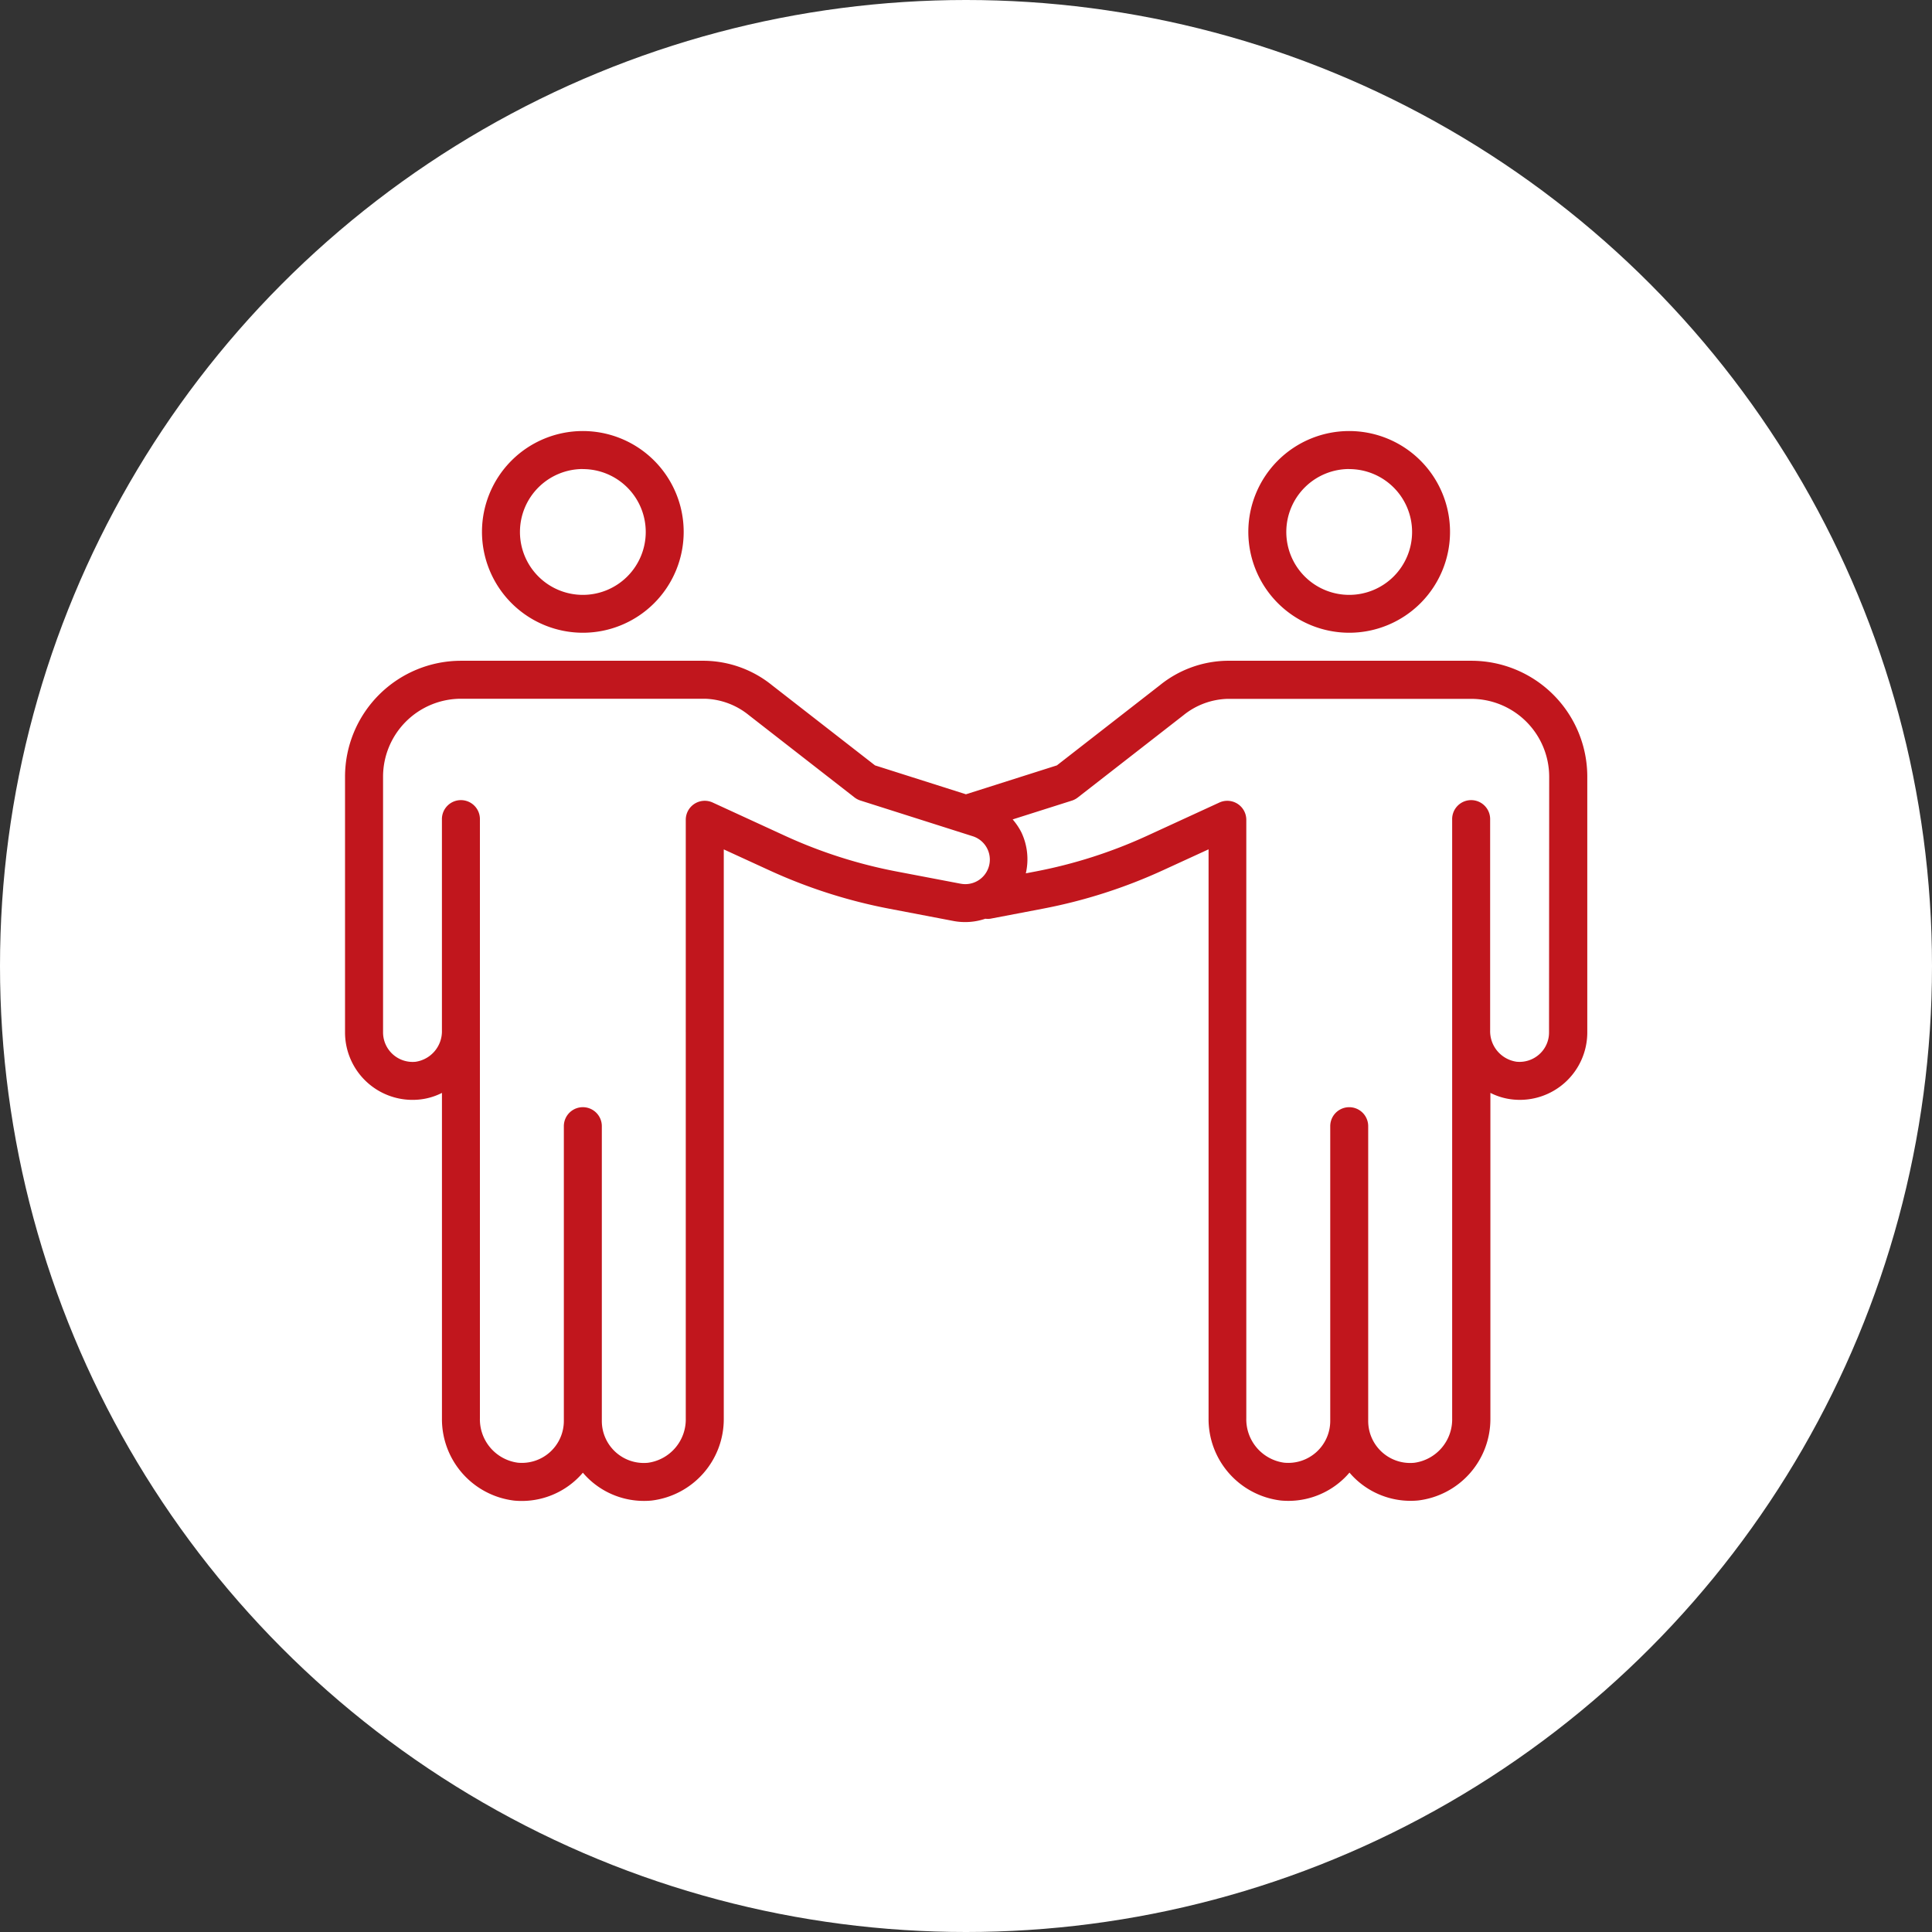 <svg xmlns="http://www.w3.org/2000/svg" width="85" height="85"><rect width="100%" height="100%" fill="#333333" stroke="none"/><g data-name="グループ 80" transform="translate(-321.22 -840.686)"><circle data-name="楕円形 3" cx="42.5" cy="42.5" r="42.5" transform="translate(321.22 840.686)" fill="#fff"/><g data-name="グループ 79" fill="#c1161d"><path data-name="パス 457" d="M385.942 869.757h-10.751a4.817 4.817 0 0 0-2.938 1.073l-4.535 3.53-4 1.271-4-1.271-4.536-3.53a4.826 4.826 0 0 0-2.961-1.073H341.5a5.106 5.106 0 0 0-5.1 5.1v11.251a2.969 2.969 0 0 0 3.257 2.954 2.807 2.807 0 0 0 1.007-.293v14.321a3.608 3.608 0 0 0 3.175 3.616 3.528 3.528 0 0 0 2.708-.9 3.389 3.389 0 0 0 .317-.328 3.264 3.264 0 0 0 .316.328 3.528 3.528 0 0 0 2.373.914c.111 0 .223-.005.335-.016a3.608 3.608 0 0 0 3.175-3.616v-25.032l2 .918a22.992 22.992 0 0 0 5.287 1.693l2.821.539a2.756 2.756 0 0 0 1.4-.1.8.8 0 0 0 .218 0l2.315-.442a22.985 22.985 0 0 0 5.288-1.693l2-.918V903.086a3.608 3.608 0 0 0 3.175 3.616 3.526 3.526 0 0 0 2.707-.9 3.271 3.271 0 0 0 .317-.328 3.389 3.389 0 0 0 .317.328 3.528 3.528 0 0 0 2.373.914c.111 0 .223-.005.335-.016a3.608 3.608 0 0 0 3.175-3.616v-14.316a2.807 2.807 0 0 0 1.007.293 2.967 2.967 0 0 0 3.256-2.954v-11.251a5.1 5.1 0 0 0-5.112-5.099Zm-22.465 9.807-2.821-.538a21.368 21.368 0 0 1-4.9-1.569l-3.181-1.463a.835.835 0 0 0-1.184.759v9.263a.608.608 0 0 0 0 .061v17.012a1.925 1.925 0 0 1-1.663 1.953 1.847 1.847 0 0 1-2.03-1.838v-12.971a.835.835 0 1 0-1.671 0V903.2a1.846 1.846 0 0 1-2.03 1.838 1.925 1.925 0 0 1-1.663-1.953v-26.332a.836.836 0 1 0-1.671 0v9.263a1.357 1.357 0 0 1-1.163 1.384 1.3 1.3 0 0 1-1.427-1.291v-11.253a3.432 3.432 0 0 1 3.429-3.428h10.743a3.215 3.215 0 0 1 1.919.72l4.653 3.623a.844.844 0 0 0 .261.136l4.932 1.568a1.079 1.079 0 0 1-.529 2.089Zm25.894 6.543a1.281 1.281 0 0 1-.425.96 1.3 1.3 0 0 1-1 .331 1.357 1.357 0 0 1-1.166-1.382v-9.263a.836.836 0 1 0-1.671 0v26.336a1.925 1.925 0 0 1-1.663 1.953 1.847 1.847 0 0 1-2.031-1.838v-12.971a.835.835 0 1 0-1.67 0V903.2a1.847 1.847 0 0 1-2.03 1.838 1.925 1.925 0 0 1-1.663-1.953v-26.332a.836.836 0 0 0-1.184-.759l-3.181 1.463a21.368 21.368 0 0 1-4.9 1.569l-.435.083a2.755 2.755 0 0 0-.194-1.8 2.81 2.81 0 0 0-.385-.572l2.6-.825a.844.844 0 0 0 .261-.136l4.653-3.623a3.222 3.222 0 0 1 1.935-.72h10.728a3.433 3.433 0 0 1 3.428 3.428Z"/><path data-name="パス 458" d="M380.578 868.524a4.437 4.437 0 1 0-4.437-4.437 4.442 4.442 0 0 0 4.437 4.437Zm0-7.2a2.767 2.767 0 1 1-2.766 2.766 2.769 2.769 0 0 1 2.766-2.769Z"/><path data-name="パス 459" d="M346.862 868.524a4.437 4.437 0 1 0-4.437-4.437 4.442 4.442 0 0 0 4.437 4.437Zm0-7.2a2.767 2.767 0 1 1-2.766 2.766 2.769 2.769 0 0 1 2.766-2.769Z"/></g></g></svg>